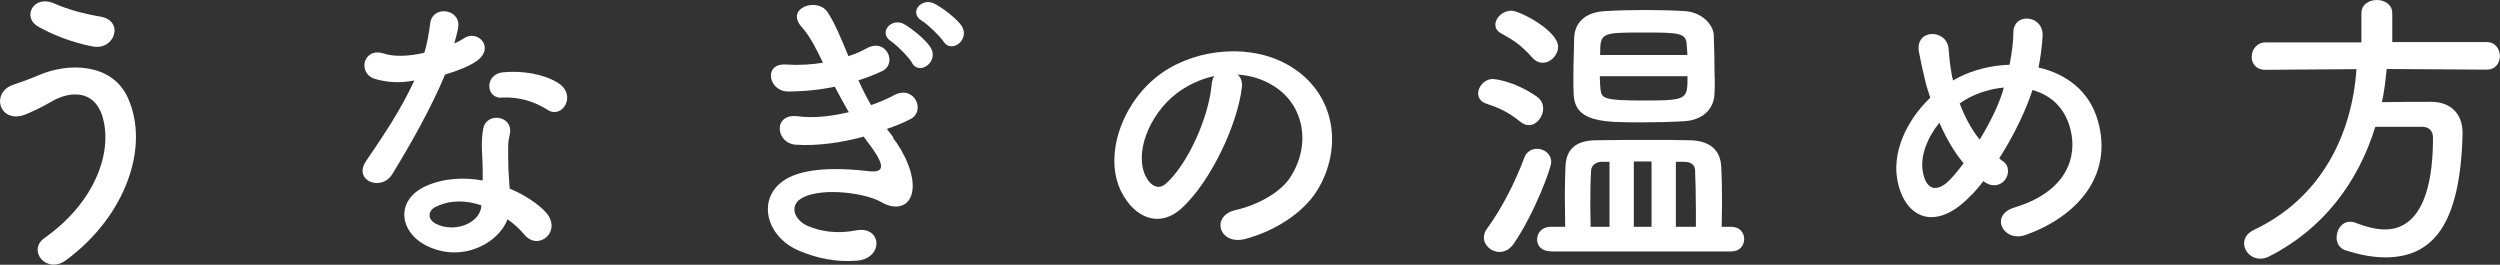 <?xml version="1.0" encoding="UTF-8"?><svg id="_レイヤー_2" xmlns="http://www.w3.org/2000/svg" viewBox="0 0 152.22 16.12"><rect x="0" y="0" width="152.22" height="16.12" fill="#333333" stroke="none"/><defs><style>.cls-1{fill:#fff;}</style></defs><g id="_テキスト"><path class="cls-1" d="m2.71,14.49c3.22-2.27,4.21-5.46,3.48-7.54-.5-1.4-1.85-1.48-3.1-.74-.36.22-1.35.72-1.75.83-1.42.36-1.87-1.4-.56-1.87.47-.16,1.04-.36,1.55-.58,1.84-.81,4.48-.74,5.44,1.33,1.39,3.01-.14,7.27-3.75,9.92-1.19.88-2.38-.59-1.31-1.35Zm-.38-12.87c-1.03-.58-.27-1.98.99-1.4.77.34,1.8.63,2.79.79,1.48.25.88,2.07-.45,1.82-1.28-.23-2.57-.77-3.33-1.21Z"/><path class="cls-1" d="m22.85,4.81c-1.1-.31-.76-1.96.52-1.55.59.2,1.53.18,2.47-.05.18-.59.27-1.17.36-1.82.16-1.06,1.75-.86,1.71.16-.02.27-.13.67-.25,1.1.22-.11.41-.2.58-.31.81-.58,1.94.54.79,1.37-.45.32-1.19.61-1.93.83-.85,2.03-2.07,4.2-3.22,6.07-.67,1.08-2.39.38-1.6-.79,1.01-1.49,2.07-3.02,2.95-4.92-.92.18-1.69.11-2.38-.09Zm3.1,10.14c-1.67-.85-1.87-2.79-.02-3.62,1.12-.5,2.34-.54,3.46-.34v-.63c0-.45-.04-.9-.05-1.35-.02-.36.02-.86.09-1.21.22-.99,1.8-.76,1.62.32-.05.27-.11.47-.11.85,0,.41,0,.86.02,1.39.02.34.05.72.07,1.12.95.4,1.75.95,2.2,1.44,1.03,1.13-.43,2.41-1.3,1.37-.27-.32-.61-.65-1.03-.94-.52,1.44-2.77,2.7-4.95,1.6Zm.58-2.36c-.49.25-.52.77.02,1.04,1.08.54,2.54.02,2.74-.95.02-.05,0-.13.02-.18-.92-.31-1.89-.34-2.77.09Zm4.02-6.64c-.99.05-1.06-1.44.09-1.55,1.19-.11,2.45.11,3.31.63,1.22.74.29,2.23-.59,1.67-.85-.54-1.76-.81-2.81-.76Z"/><path class="cls-1" d="m54.37,8.39c.65.83,1.37,2.27,1.17,3.3-.18.94-1.04,1.1-1.85.63-.95-.56-3.51-.92-4.77-.31-.94.45-.56,1.4.27,1.75.79.34,1.8.49,2.92.27,1.6-.31,1.71,1.69.09,1.84-1.33.11-2.5-.16-3.56-.61-2.12-.9-2.63-3.42-.61-4.45,1.33-.68,3.55-.54,4.74-.4.97.13,1.26-.14.22-1.55-.13-.18-.27-.34-.4-.54-1.31.36-2.81.58-4.14.49-1.24-.09-1.4-1.93.13-1.73.94.13,2.07,0,3.1-.25-.27-.47-.56-.99-.85-1.55-.86.18-1.84.29-2.86.29-1.17,0-1.53-1.75-.09-1.64.79.05,1.55,0,2.23-.11-.4-.83-.79-1.62-1.3-2.18-1.01-1.13.9-1.82,1.55-.94.41.58.85,1.62,1.3,2.72.45-.14.83-.32,1.13-.49,1.19-.63,1.87.95.92,1.4-.41.2-.88.38-1.44.56.23.52.49,1.03.77,1.51.56-.2,1.03-.4,1.35-.58,1.26-.72,2.03.94,1.03,1.44-.38.2-.86.4-1.42.59.13.18.27.34.4.52Zm1.17-4.56c-.18-.32-.95-1.1-1.28-1.31-.83-.54.04-1.49.81-1.04.43.25,1.26.9,1.58,1.39.56.86-.65,1.76-1.12.97Zm1.91-1.3c-.2-.31-.97-1.06-1.31-1.26-.85-.5-.02-1.46.77-1.04.45.23,1.28.85,1.62,1.31.59.85-.59,1.76-1.08.99Z"/><path class="cls-1" d="m75.61,5.37c-.29,2.29-1.91,5.69-3.64,7.29-1.39,1.28-2.9.58-3.69-.97-1.13-2.23.07-5.58,2.48-7.26,2.21-1.53,5.51-1.78,7.78-.41,2.79,1.67,3.24,4.99,1.67,7.56-.85,1.39-2.61,2.5-4.39,2.97-1.58.41-2.14-1.4-.59-1.76,1.37-.31,2.75-1.08,3.35-2.02,1.28-2.02.79-4.38-.99-5.51-.7-.45-1.46-.67-2.23-.72.2.18.31.47.25.83Zm-4,.34c-1.67,1.3-2.58,3.69-1.82,5.08.27.52.74.79,1.19.4,1.35-1.19,2.61-4.05,2.79-6,.02-.22.07-.41.16-.56-.83.18-1.64.56-2.32,1.08Z"/><path class="cls-1" d="m92.58,7.42c-.79-.63-1.33-.86-2.11-1.12-.32-.11-.47-.36-.47-.61,0-.41.38-.88.9-.88.02,0,1.21.07,2.66,1.06.29.2.4.47.4.74,0,.5-.4,1.01-.86,1.01-.18,0-.34-.05-.52-.2Zm-1.28,7.92c-.5,0-.95-.4-.95-.88,0-.16.05-.34.18-.52.95-1.3,1.76-2.93,2.29-4.36.14-.36.45-.52.77-.52.43,0,.86.31.86.81,0,.36-1.01,3.11-2.27,4.95-.25.38-.58.52-.88.52Zm2-11.83c-.74-.83-1.22-1.1-1.87-1.46-.27-.14-.38-.34-.38-.54,0-.43.45-.86.97-.86s2.85,1.22,2.85,2.2c0,.5-.45.97-.94.97-.22,0-.43-.09-.63-.31Zm1.12,11.79c-.58,0-.83-.36-.83-.72,0-.38.29-.77.83-.77h.88c0-.67-.02-1.33-.02-1.96s.02-1.24.04-1.73c.05-1.1.7-1.57,1.87-1.58.95-.02,2.14-.02,3.29-.02.85,0,1.67,0,2.41.02,1.15.02,1.85.54,1.91,1.58.04.7.05,1.46.05,2.27,0,.47-.02.94-.02,1.42h.58c.54,0,.79.38.79.74,0,.38-.25.76-.79.76h-11Zm9.99-10.55c0,.38,0,.7-.02.99-.04.9-.72,1.58-1.84,1.64-.81.05-1.73.07-2.61.07-2.29,0-4.05,0-4.12-1.69-.02-.32-.02-.67-.02-1.03,0-.88.04-1.8.05-2.47.04-.79.58-1.51,1.85-1.58.77-.05,1.66-.07,2.5-.07s1.69.02,2.4.07c.95.05,1.71.76,1.75,1.46.02.72.05,1.75.05,2.61Zm-6.41,5.1h-.45c-.36,0-.65.2-.67.52-.04.61-.05,1.35-.05,2.11,0,.45.02.9.02,1.33h1.15v-3.96Zm-.59-5.2c0,.29.02.56.04.77.05.58.22.7,2.63.7,2.67,0,2.67-.07,2.67-1.48h-5.33Zm5.33-1.3c0-.25-.04-.47-.04-.65-.04-.7-.49-.72-2.61-.72-2.61,0-2.66,0-2.66,1.37h5.31Zm-2.18,6.48h-1.08v3.98h1.08v-3.98Zm2.7,3.98v-.92c0-.92-.02-1.82-.05-2.54-.02-.32-.25-.5-.7-.5h-.47v3.96h1.22Z"/><path class="cls-1" d="m120.05,11.85c-2.12,2.29-4.02,1.49-4.5-.77-.38-1.73.49-3.71,1.98-5.13-.13-.38-.25-.77-.34-1.17-.09-.36-.27-1.19-.34-1.57-.31-1.49,1.73-1.48,1.8-.2.04.54.07.85.18,1.49.02.13.05.27.09.4.13-.07.23-.14.36-.2.92-.47,2-.72,3.08-.76.14-.72.23-1.46.23-1.94-.02-1.26,1.85-1.12,1.78.2-.04.63-.11,1.22-.25,1.91,1.67.38,3.11,1.42,3.62,3.26.94,3.33-1.28,5.82-4.39,6.93-1.37.5-2.25-1.21-.68-1.67,3.13-.95,3.83-3.02,3.4-4.74-.34-1.37-1.24-2.11-2.32-2.41-.05.16-.11.34-.18.52-.41,1.12-1.08,2.45-1.84,3.64.07.05.14.13.23.18.41.29.36.81.13,1.12-.23.31-.7.49-1.19.18-.05-.04-.09-.05-.14-.09-.23.31-.47.58-.7.83Zm-1.96-4.39c-.76.95-1.19,2.07-1.01,3.02.27,1.4,1.12,1.01,1.62.49.27-.27.56-.63.86-1.03-.59-.7-1.08-1.57-1.48-2.48Zm1.75-1.48c-.18.09-.36.2-.52.32.31.81.7,1.55,1.22,2.2.59-.97,1.12-2.02,1.4-2.92.02-.07.05-.16.07-.25-.77.07-1.55.31-2.18.65Z"/><path class="cls-1" d="m145.32,4.2c-.07.68-.14,1.35-.29,2.02.99-.02,2.07-.02,3.04-.02,1.17.02,1.87.74,1.87,1.89v.09c-.14,5.46-1.78,7.49-4.7,7.49-.72,0-1.53-.14-2.43-.43-.38-.13-.54-.45-.54-.77,0-.49.32-.97.83-.97.11,0,.22.02.34.07.63.25,1.24.4,1.78.4.88,0,2.92-.38,2.92-5.58,0-.49-.31-.67-.67-.67h-2.84c-1.06,3.42-3.21,6.25-6.48,7.9-.18.09-.36.13-.52.13-.58,0-.99-.45-.99-.94,0-.31.18-.61.59-.81,4.12-1.94,5.98-5.83,6.25-9.79l-5.53.04h-.02c-.58,0-.83-.4-.83-.79,0-.43.31-.88.85-.88h5.83V.81c0-.54.47-.81.94-.81s.94.27.94.81v1.75h5.74c.54,0,.81.43.81.85s-.25.83-.81.83l-6.09-.04Z"/></g></svg>